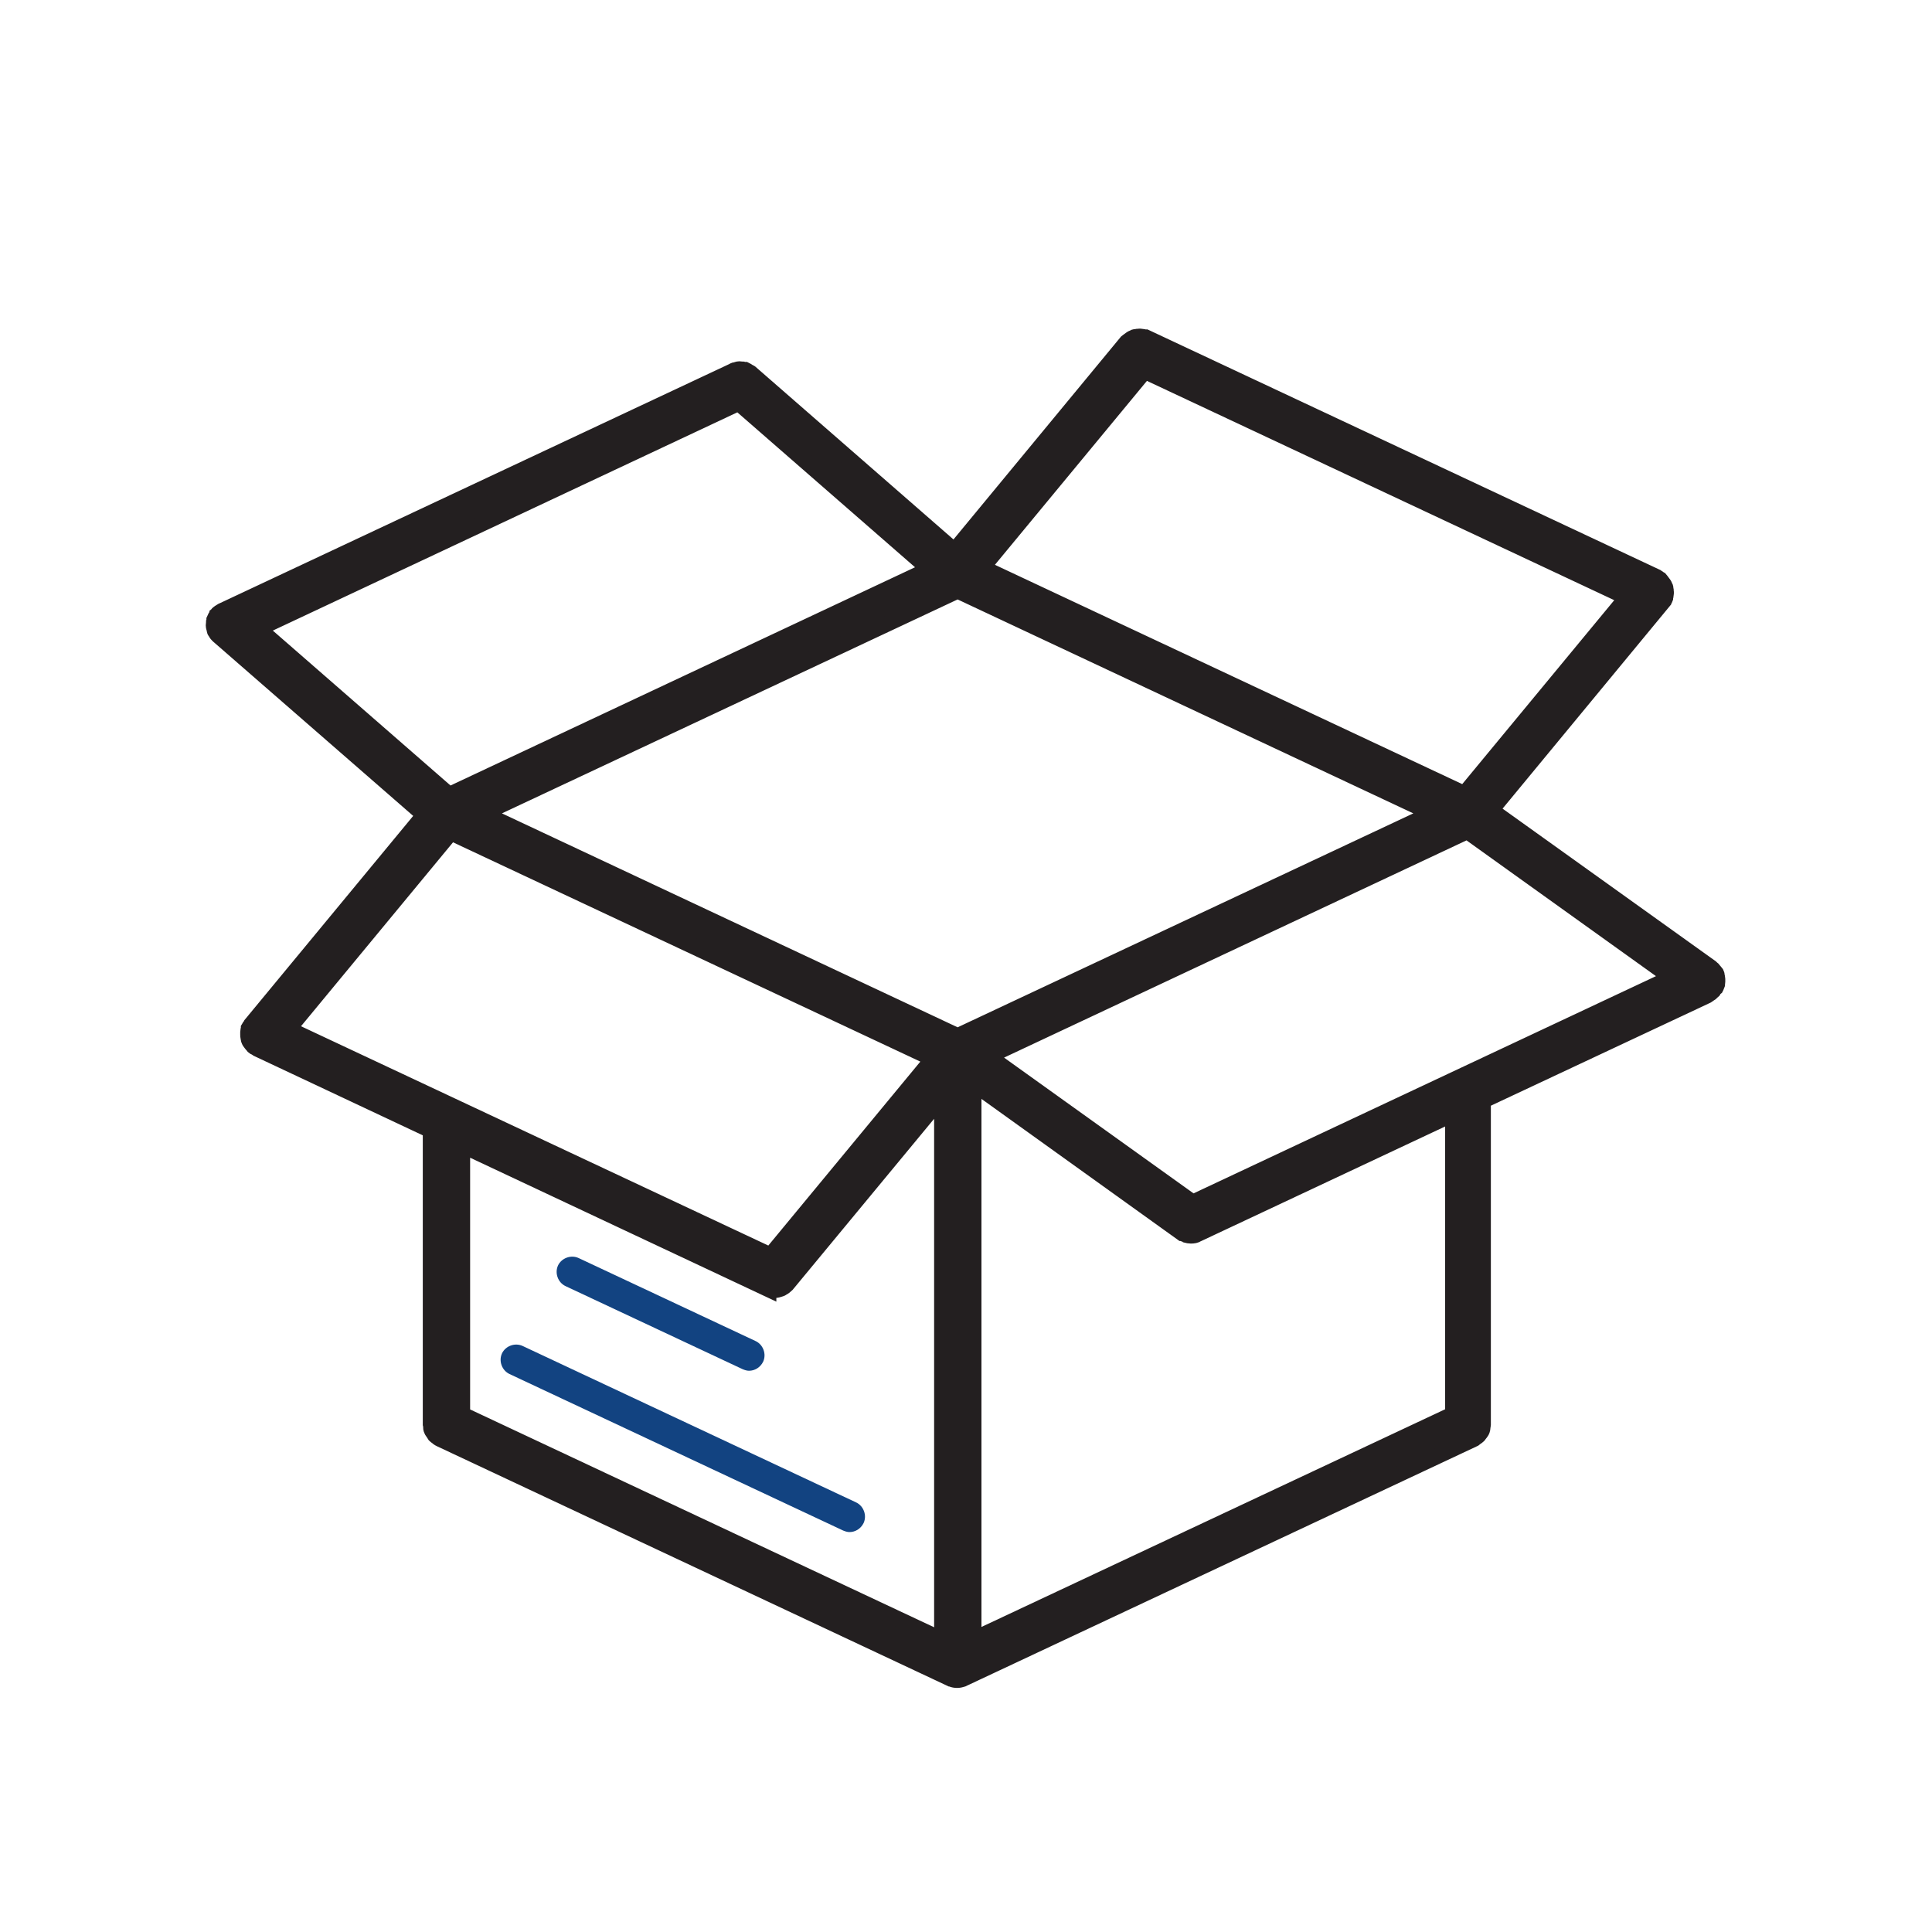 <?xml version="1.0" encoding="UTF-8"?><svg id="Layer_1" xmlns="http://www.w3.org/2000/svg" viewBox="0 0 60 60"><defs><style>.cls-1{fill:#124381;}.cls-2{fill:#231f20;stroke:#231f20;stroke-miterlimit:10;stroke-width:.5px;}</style></defs><path class="cls-2" d="M53.28,30.67s.03-.06,.04-.09c0-.03,.01-.06,.01-.09,0-.03,0-.06,0-.09,0-.03-.01-.06-.02-.1,0-.02,0-.04-.01-.06,0,0-.01-.01-.02-.02-.01-.03-.04-.05-.06-.08-.02-.03-.04-.05-.07-.07,0,0-.01-.01-.02-.02l-6.83-4.89,5.35-6.48s0-.01,.01-.02c.02-.03,.04-.05,.05-.08,0-.01,0-.02,0-.03,.01-.03,.02-.06,.02-.09,0-.03,.01-.06,0-.09,0-.03,0-.06-.01-.09,0-.03-.01-.06-.03-.09-.01-.03-.03-.05-.05-.08-.02-.03-.04-.05-.06-.08,0,0-.01-.02-.02-.03-.02-.01-.04-.02-.05-.03-.02-.01-.03-.03-.05-.04l-15.88-7.45s-.02,0-.04,0c-.03-.01-.06-.02-.09-.02-.03,0-.06-.01-.09,0-.03,0-.06,0-.09,.01-.03,0-.06,.01-.09,.03-.03,.01-.05,.03-.07,.04-.03,.02-.05,.04-.08,.06,0,0-.02,.01-.03,.02l-5.36,6.49-6.34-5.53s0,0,0,0h0s-.03-.02-.04-.02c-.04-.03-.08-.05-.12-.07-.03,0-.06,0-.08-.01-.03,0-.06-.01-.1-.01-.04,0-.08,.02-.12,.03-.02,0-.04,0-.06,.02h0s-15.87,7.45-15.87,7.45c0,0,0,0,0,0,0,0-.01,0-.02,.01-.05,.03-.1,.06-.14,.1,0,0,0,0,0,0,0,0,0,.02-.01,.02-.03,.04-.06,.09-.08,.14,0,.03,0,.06-.01,.08,0,.03-.01,.06-.01,.1,0,.05,.02,.09,.03,.14,0,.01,0,.03,.01,.04,0,0,0,0,0,0,0,0,.01,.02,.02,.03,.02,.04,.05,.08,.09,.11,0,0,0,.01,.02,.02l6.37,5.55-5.38,6.51s-.02,.04-.03,.05c-.01,.02-.03,.03-.04,.05,0,.01,0,.02,0,.03-.01,.03-.02,.06-.02,.1,0,.03,0,.06,0,.08,0,.03,0,.06,.01,.1,0,.03,.01,.05,.02,.08,.01,.03,.03,.05,.05,.08,.02,.03,.04,.05,.06,.07,0,0,.01,.02,.02,.03,.02,.02,.04,.03,.07,.04,.01,0,.02,.02,.04,.03l5.4,2.54v9.13s.01,.04,.01,.07c0,.04,0,.07,.02,.11,.01,.03,.03,.05,.05,.08,.02,.03,.03,.05,.05,.08,.03,.03,.06,.04,.09,.07,.02,.01,.03,.03,.06,.04l15.87,7.45s0,0,0,0c.01,0,.02,0,.03,.01,.05,.02,.11,.03,.16,.03,0,0,0,0,0,0h0s0,0,0,0c.06,0,.11-.01,.16-.03,.01,0,.02,0,.03-.01,0,0,0,0,0,0l15.87-7.45s.04-.03,.05-.04c.03-.02,.06-.04,.09-.07,.02-.02,.03-.05,.05-.07,.02-.03,.04-.05,.05-.08,.01-.03,.02-.07,.02-.1,0-.02,.01-.05,.01-.07v-10.07s6.97-3.27,6.97-3.27c0,0,0,0,0,0,.01,0,.02-.02,.03-.02,.05-.03,.1-.07,.13-.11,0,0,.01,0,.02-.01,.01-.02,.02-.04,.03-.06h0Zm-16.24,6.68l-6.35-4.55,14.88-6.99,6.35,4.55-14.88,6.99Zm-13.11,1.64l-14.98-7.03,5.05-6.11,14.98,7.03-5.05,6.11Zm-.99-26.48l5.93,5.17-14.92,7.01-5.93-5.17,14.92-7.01Zm12.61-.99l14.98,7.03-5.05,6.11-14.98-7.03,5.05-6.11Zm-5.81,20.66l-14.74-6.92,14.74-6.92,14.74,6.92-14.74,6.92Zm-5.88,7.84s.01,0,.02,0c.06,.03,.12,.04,.18,.04s.12-.02,.18-.04c.01,0,.03-.01,.04-.02,.06-.03,.11-.07,.15-.11,0,0,0,0,0,0l4.83-5.84v16.88l-14.91-7v-8.37l9.51,4.47Zm21.28,3.9l-14.91,7v-17.28l6.48,4.65s0,0,.01,0c.03,.02,.06,.03,.09,.04,.01,0,.03,.01,.04,.02,.04,.01,.08,.02,.13,.02,0,0,0,0,.01,0h0c.07,0,.14-.01,.2-.05l7.94-3.73v9.31s0,0,0,0Z"/><path class="cls-1" d="M17.56,39.94l5.5,2.58c.07,.03,.14,.05,.2,.05,.18,0,.35-.1,.44-.28,.11-.24,0-.53-.23-.64l-5.5-2.58c-.24-.11-.53,0-.64,.23-.11,.24,0,.53,.23,.64h0Z"/><path class="cls-1" d="M15.82,42.67l10.36,4.86c.07,.03,.14,.05,.2,.05,.18,0,.35-.1,.44-.28,.11-.24,0-.53-.23-.64l-10.36-4.86c-.24-.11-.53,0-.64,.23-.11,.24,0,.53,.23,.64h0Z"/></svg>